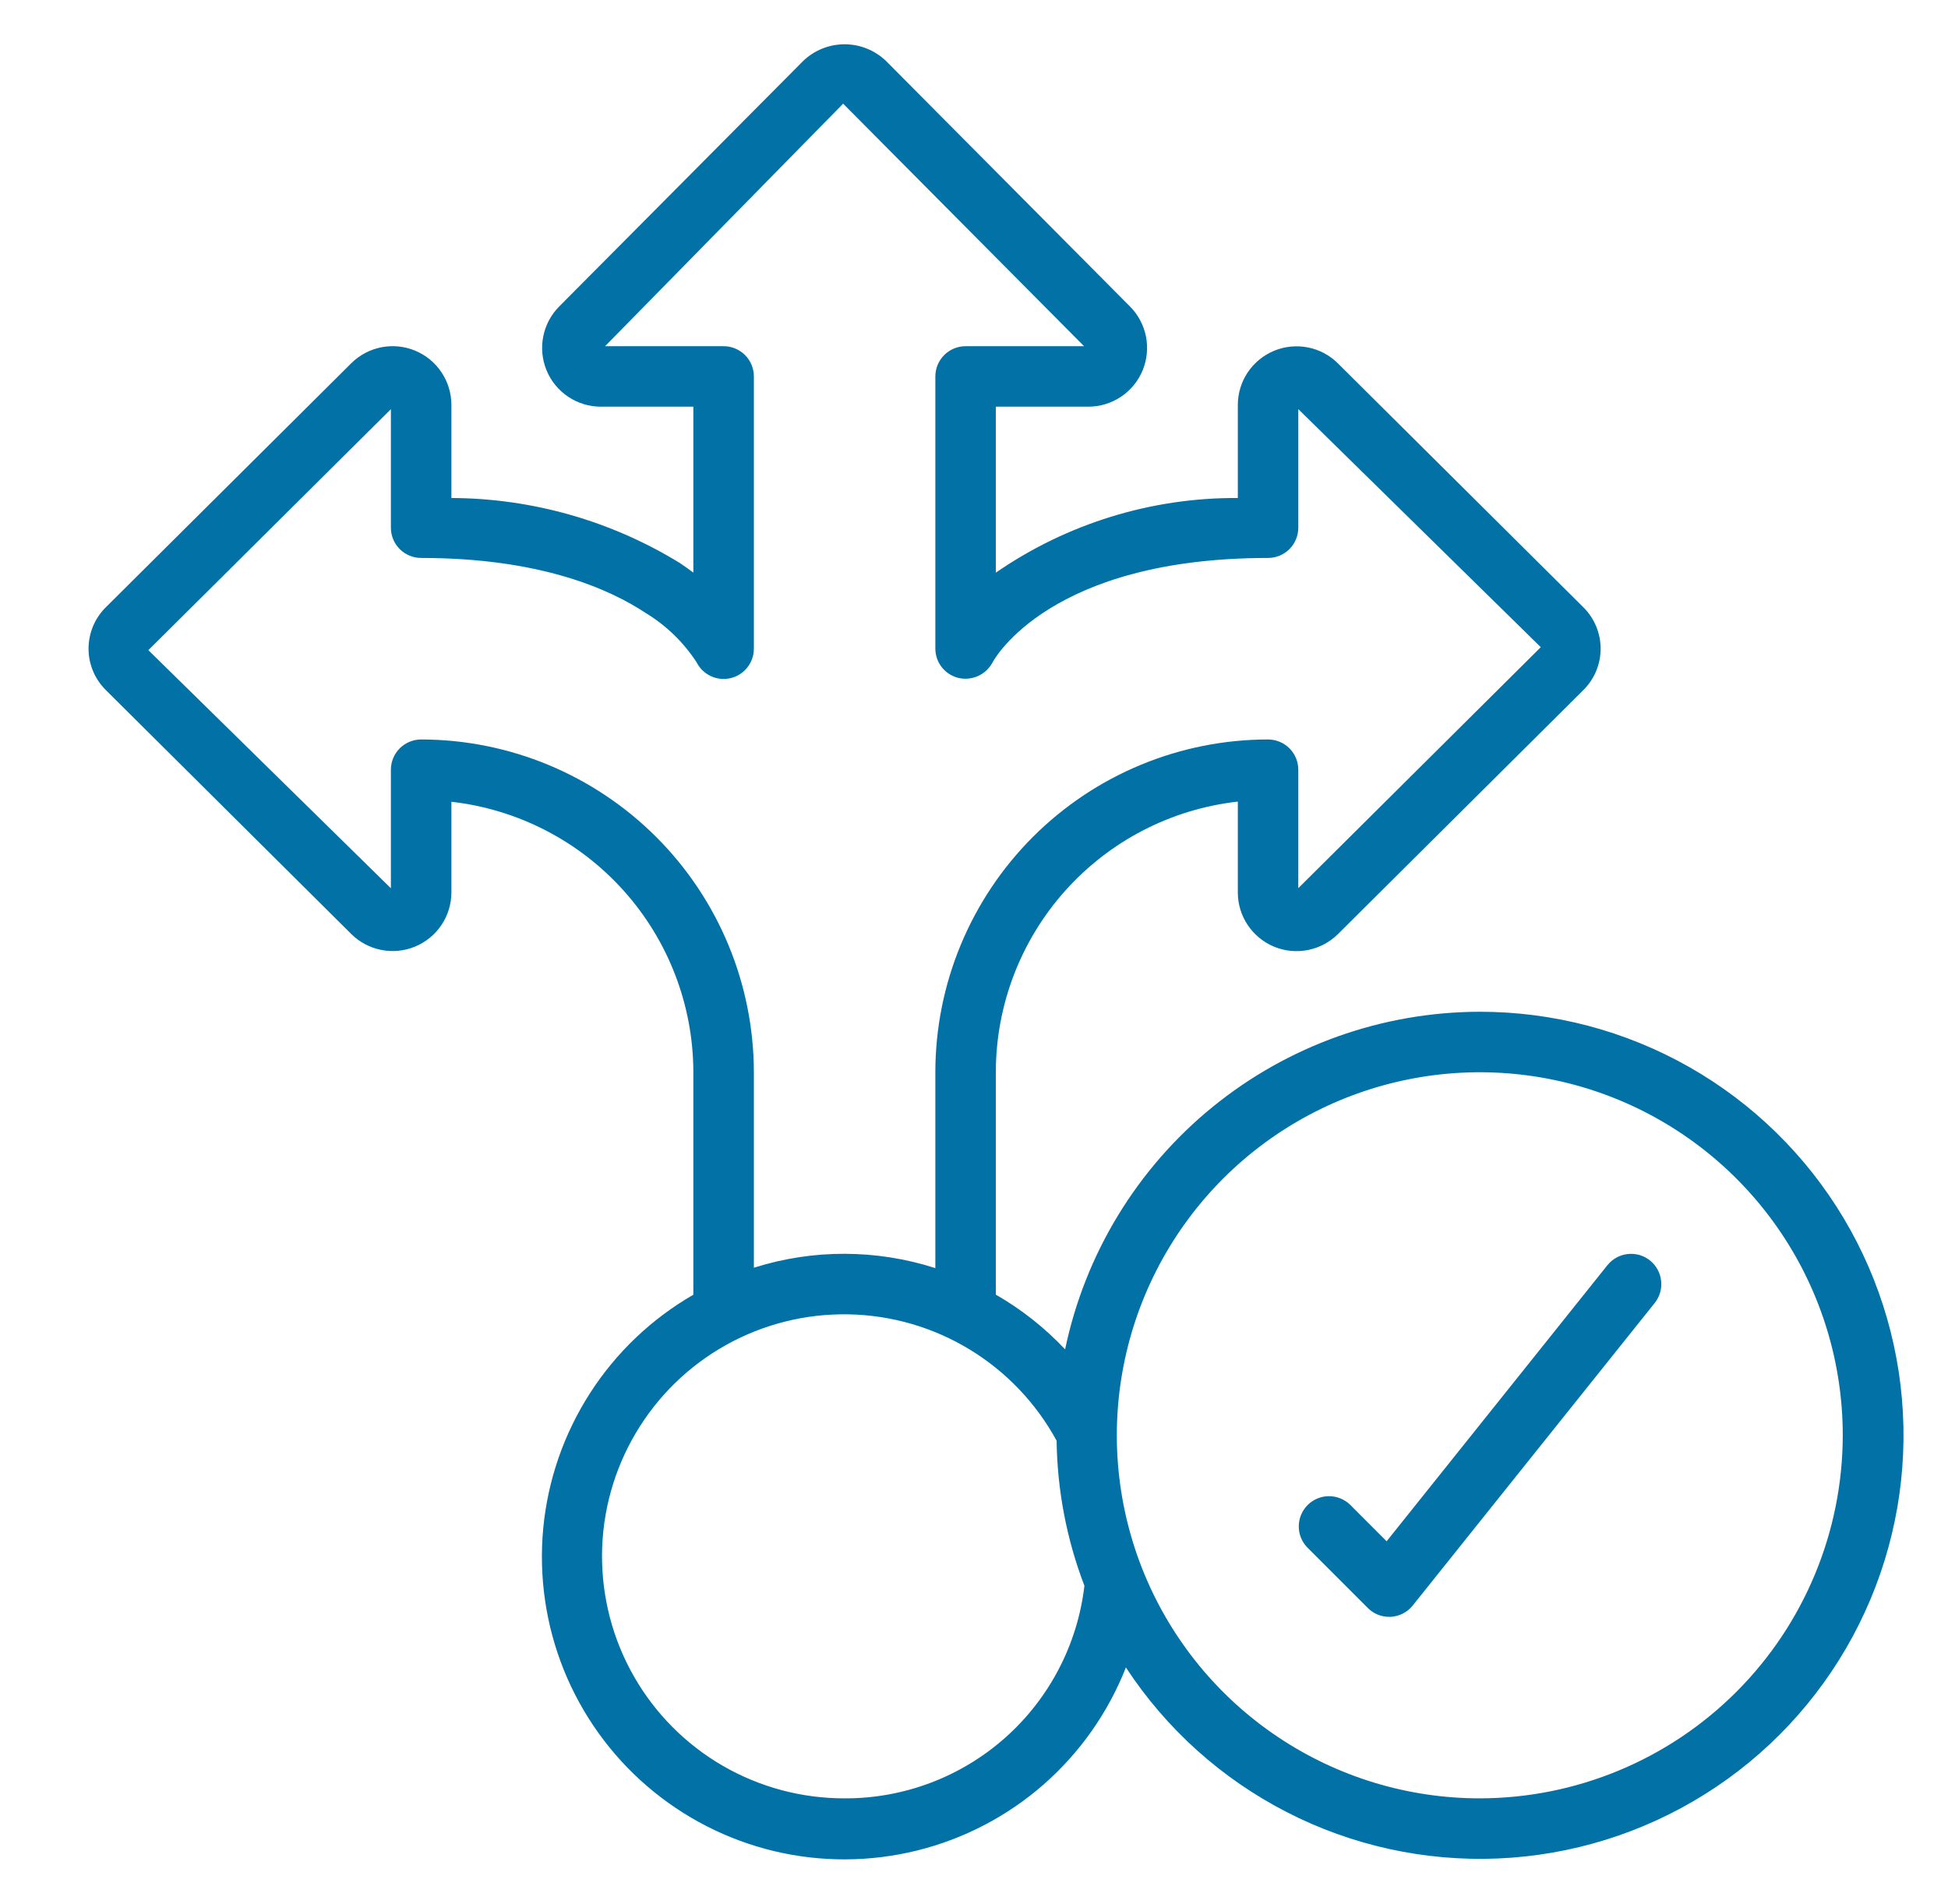<svg width="44" height="43" viewBox="0 0 44 43" fill="none" xmlns="http://www.w3.org/2000/svg">
<path d="M33.424 22.848C31.225 22.851 29.094 23.61 27.389 24.998C25.683 26.386 24.507 28.319 24.058 30.472C23.6 29.985 23.073 29.569 22.493 29.236V24.214C22.494 22.702 23.052 21.243 24.06 20.115C25.068 18.988 26.456 18.271 27.959 18.102V20.156C27.959 20.418 28.038 20.674 28.184 20.892C28.33 21.109 28.537 21.279 28.779 21.379C29.022 21.479 29.288 21.505 29.545 21.453C29.802 21.402 30.038 21.276 30.224 21.091L35.757 15.59C35.882 15.468 35.982 15.322 36.05 15.161C36.118 15 36.153 14.827 36.154 14.653C36.154 14.478 36.12 14.305 36.053 14.144C35.986 13.982 35.887 13.836 35.763 13.713L30.222 8.208C30.037 8.023 29.801 7.897 29.544 7.846C29.288 7.795 29.021 7.821 28.779 7.921C28.538 8.021 28.331 8.19 28.184 8.407C28.038 8.624 27.96 8.88 27.959 9.142V11.246C26.007 11.235 24.099 11.823 22.493 12.932V9.184H24.584C24.847 9.184 25.103 9.105 25.321 8.959C25.539 8.813 25.709 8.606 25.809 8.363C25.909 8.121 25.935 7.854 25.884 7.597C25.832 7.339 25.706 7.103 25.52 6.918L20.018 1.382C19.767 1.138 19.431 1.001 19.081 1C18.731 0.999 18.394 1.134 18.142 1.376L12.635 6.917C12.449 7.102 12.322 7.339 12.271 7.596C12.219 7.853 12.245 8.12 12.345 8.363C12.445 8.606 12.615 8.813 12.833 8.959C13.051 9.105 13.307 9.184 13.57 9.184H15.661V12.931C15.566 12.86 15.464 12.787 15.357 12.715C13.804 11.761 12.018 11.253 10.196 11.246V9.142C10.195 8.879 10.117 8.623 9.971 8.406C9.825 8.188 9.618 8.018 9.375 7.918C9.133 7.818 8.867 7.792 8.61 7.843C8.352 7.895 8.116 8.021 7.931 8.206L2.397 13.707C2.272 13.829 2.172 13.975 2.104 14.136C2.036 14.297 2.001 14.47 2 14.644C1.999 14.819 2.034 14.992 2.101 15.154C2.168 15.315 2.267 15.461 2.391 15.584L7.931 21.089C8.116 21.274 8.352 21.4 8.609 21.451C8.866 21.503 9.132 21.477 9.374 21.377C9.616 21.277 9.824 21.108 9.97 20.891C10.116 20.674 10.195 20.418 10.196 20.156V18.106C11.697 18.276 13.084 18.993 14.092 20.119C15.1 21.245 15.659 22.703 15.661 24.214V29.238C14.716 29.782 13.914 30.546 13.325 31.464C12.735 32.382 12.373 33.428 12.27 34.514C12.168 35.601 12.327 36.696 12.734 37.708C13.142 38.721 13.786 39.621 14.613 40.333C15.439 41.045 16.425 41.549 17.486 41.803C18.548 42.056 19.654 42.051 20.714 41.789C21.773 41.527 22.754 41.015 23.575 40.296C24.395 39.576 25.032 38.671 25.431 37.655C26.339 39.041 27.591 40.166 29.065 40.922C30.538 41.679 32.183 42.039 33.838 41.969C35.493 41.898 37.101 41.399 38.505 40.52C39.909 39.642 41.061 38.413 41.847 36.956C42.634 35.498 43.029 33.862 42.993 32.206C42.957 30.55 42.492 28.931 41.643 27.509C40.794 26.087 39.59 24.91 38.15 24.093C36.709 23.276 35.081 22.847 33.424 22.848ZM9.513 16.699C9.331 16.699 9.158 16.771 9.029 16.899C8.901 17.027 8.829 17.201 8.829 17.382V20.059L3.351 14.682L8.829 9.24V11.917C8.829 12.098 8.901 12.272 9.029 12.4C9.158 12.528 9.331 12.6 9.513 12.6C12.166 12.6 13.743 13.283 14.599 13.852C15.055 14.131 15.442 14.508 15.734 14.956C15.803 15.093 15.916 15.203 16.055 15.268C16.195 15.334 16.352 15.35 16.502 15.314C16.651 15.279 16.785 15.194 16.88 15.073C16.976 14.953 17.028 14.803 17.028 14.649V8.501C17.028 8.32 16.956 8.146 16.828 8.018C16.699 7.89 16.526 7.818 16.345 7.818H13.667L19.044 2.341L24.486 7.818H21.81C21.629 7.818 21.455 7.89 21.327 8.018C21.199 8.146 21.127 8.32 21.127 8.501V14.649C21.128 14.802 21.179 14.949 21.273 15.068C21.368 15.188 21.499 15.272 21.647 15.309C21.795 15.344 21.951 15.329 22.091 15.266C22.23 15.204 22.345 15.097 22.417 14.962C22.469 14.865 23.733 12.6 28.642 12.6C28.823 12.6 28.997 12.528 29.125 12.4C29.253 12.272 29.325 12.098 29.325 11.917V9.239L34.802 14.615L29.325 20.057V17.382C29.325 17.201 29.253 17.027 29.125 16.899C28.997 16.771 28.823 16.699 28.642 16.699C26.649 16.7 24.738 17.492 23.329 18.901C21.92 20.311 21.128 22.221 21.127 24.214V28.637C19.794 28.209 18.362 28.206 17.028 28.628V24.214C17.025 22.222 16.233 20.312 14.824 18.903C13.415 17.494 11.505 16.701 9.513 16.699ZM19.077 40.611C18.111 40.613 17.162 40.359 16.326 39.876C15.49 39.392 14.797 38.695 14.318 37.856C13.839 37.018 13.591 36.067 13.598 35.101C13.606 34.135 13.87 33.189 14.363 32.358C14.855 31.527 15.559 30.841 16.403 30.371C17.247 29.901 18.2 29.663 19.166 29.681C20.131 29.699 21.075 29.972 21.901 30.474C22.726 30.975 23.404 31.686 23.866 32.535C23.881 33.655 24.093 34.764 24.494 35.81C24.339 37.136 23.701 38.359 22.702 39.244C21.703 40.13 20.412 40.616 19.077 40.611ZM33.424 40.611C31.803 40.611 30.218 40.13 28.87 39.229C27.521 38.328 26.471 37.048 25.85 35.55C25.23 34.052 25.067 32.403 25.384 30.813C25.7 29.223 26.481 27.762 27.627 26.615C28.774 25.469 30.235 24.688 31.825 24.372C33.415 24.055 35.064 24.218 36.562 24.838C38.06 25.459 39.34 26.51 40.241 27.858C41.142 29.206 41.623 30.791 41.623 32.413C41.62 34.586 40.756 36.67 39.219 38.207C37.682 39.744 35.598 40.608 33.424 40.611Z" fill="#0271A6"/>
<path d="M36.308 28.57L31.32 34.806L30.494 33.979C30.365 33.855 30.192 33.786 30.013 33.787C29.834 33.789 29.663 33.861 29.536 33.987C29.409 34.114 29.337 34.285 29.336 34.465C29.334 34.644 29.403 34.816 29.528 34.945L30.894 36.311C30.957 36.375 31.032 36.425 31.115 36.46C31.198 36.494 31.286 36.512 31.376 36.512H31.414C31.51 36.506 31.604 36.481 31.689 36.437C31.774 36.393 31.849 36.332 31.909 36.257L37.375 29.425C37.431 29.355 37.473 29.274 37.498 29.188C37.523 29.102 37.53 29.012 37.52 28.922C37.511 28.833 37.483 28.747 37.44 28.668C37.397 28.59 37.338 28.52 37.268 28.464C37.198 28.408 37.118 28.366 37.032 28.341C36.945 28.317 36.855 28.309 36.766 28.319C36.677 28.328 36.59 28.356 36.512 28.399C36.433 28.442 36.364 28.501 36.308 28.571V28.57Z" fill="#0271A6"/>
</svg>
